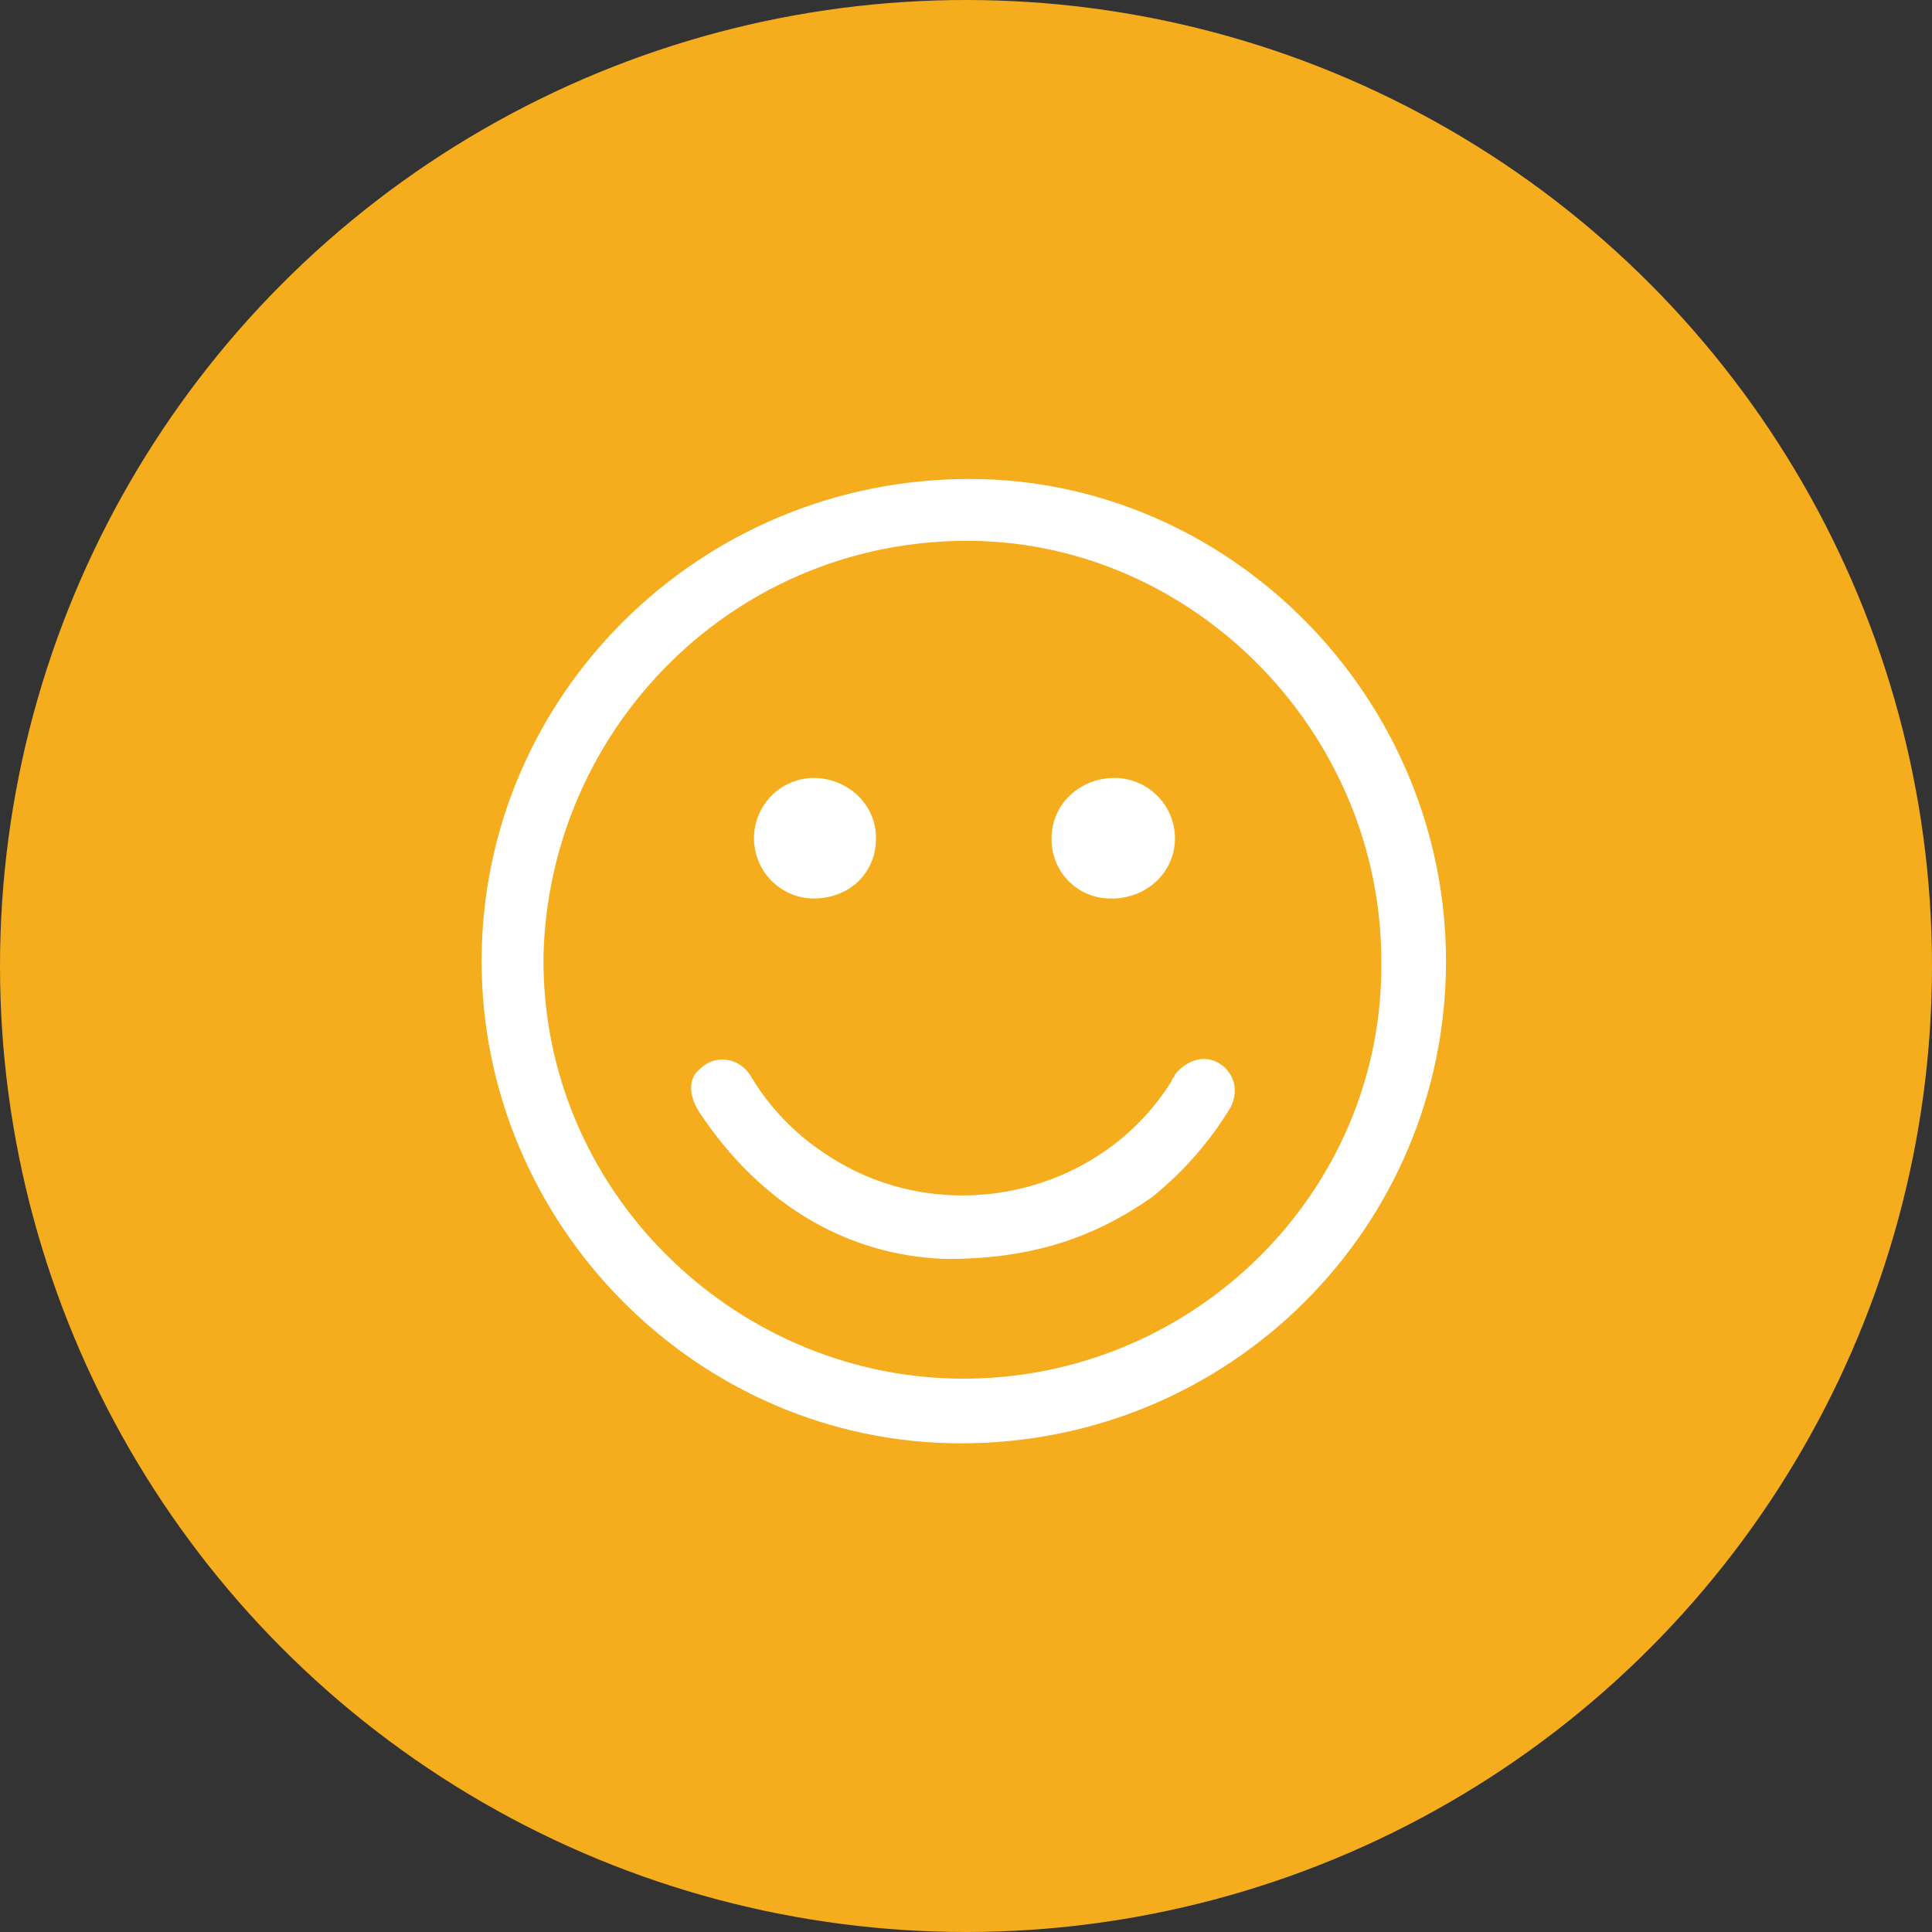 <svg xmlns="http://www.w3.org/2000/svg" viewBox="0 0 599 599"><rect x="0" y="0" width="599" height="599" fill="#333333" stroke="none"/><defs><style>.cls-1{fill:#f5ad1d;}.cls-2{fill:#fff;stroke:#fff;stroke-miterlimit:10;}</style></defs><g id="Layer_2" data-name="Layer 2"><g id="Symbols"><g id="Green"><circle class="cls-1" cx="299.5" cy="299.5" r="299.5"/></g><g id="e0PT8S.tif"><path class="cls-2" d="M447.82,298c0,82.3-66.71,149-149.87,149-81.43,0-148.13-67.57-148.13-149,0-82.3,67.57-149,150.73-149C381.11,149,447.82,216.57,447.82,298Zm-19.06,0c0-71-58-129.94-127.34-130.81-73.64-.86-131.68,58-133.41,129.08-.87,72.76,58.91,130.81,129.08,131.67C369.85,428.81,429.63,369.9,428.76,298Z"/><path class="cls-2" d="M293.62,389.83c-30.32-.87-57.17-16.46-76.23-45.05-3.47-5.2-3.47-10.4,0-13,4.33-4.33,11.26-3.46,14.72,1.74a75,75,0,0,0,24.26,25.12c35.52,23.39,84.9,13,107.42-23.39,0-.87.86-.87.86-1.73,3.47-4.33,8.67-6.07,13-3.47s6.06,7.8,3.46,13a105.54,105.54,0,0,1-24.25,27.72C339.53,382.9,320.47,389.83,293.62,389.83Z"/><path class="cls-2" d="M326.54,259.88c0-10.39,8.66-18.19,19.06-18.19a18.3,18.3,0,0,1,18.19,18.19c0,10.4-8.66,18.2-19.06,18.2A17.76,17.76,0,0,1,326.54,259.88Z"/><path class="cls-2" d="M271.1,259.88c0,10.4-7.8,18.2-19.06,18.2a18.2,18.2,0,0,1,0-36.39C262.43,241.69,271.1,249.49,271.1,259.88Z"/></g></g></g></svg>